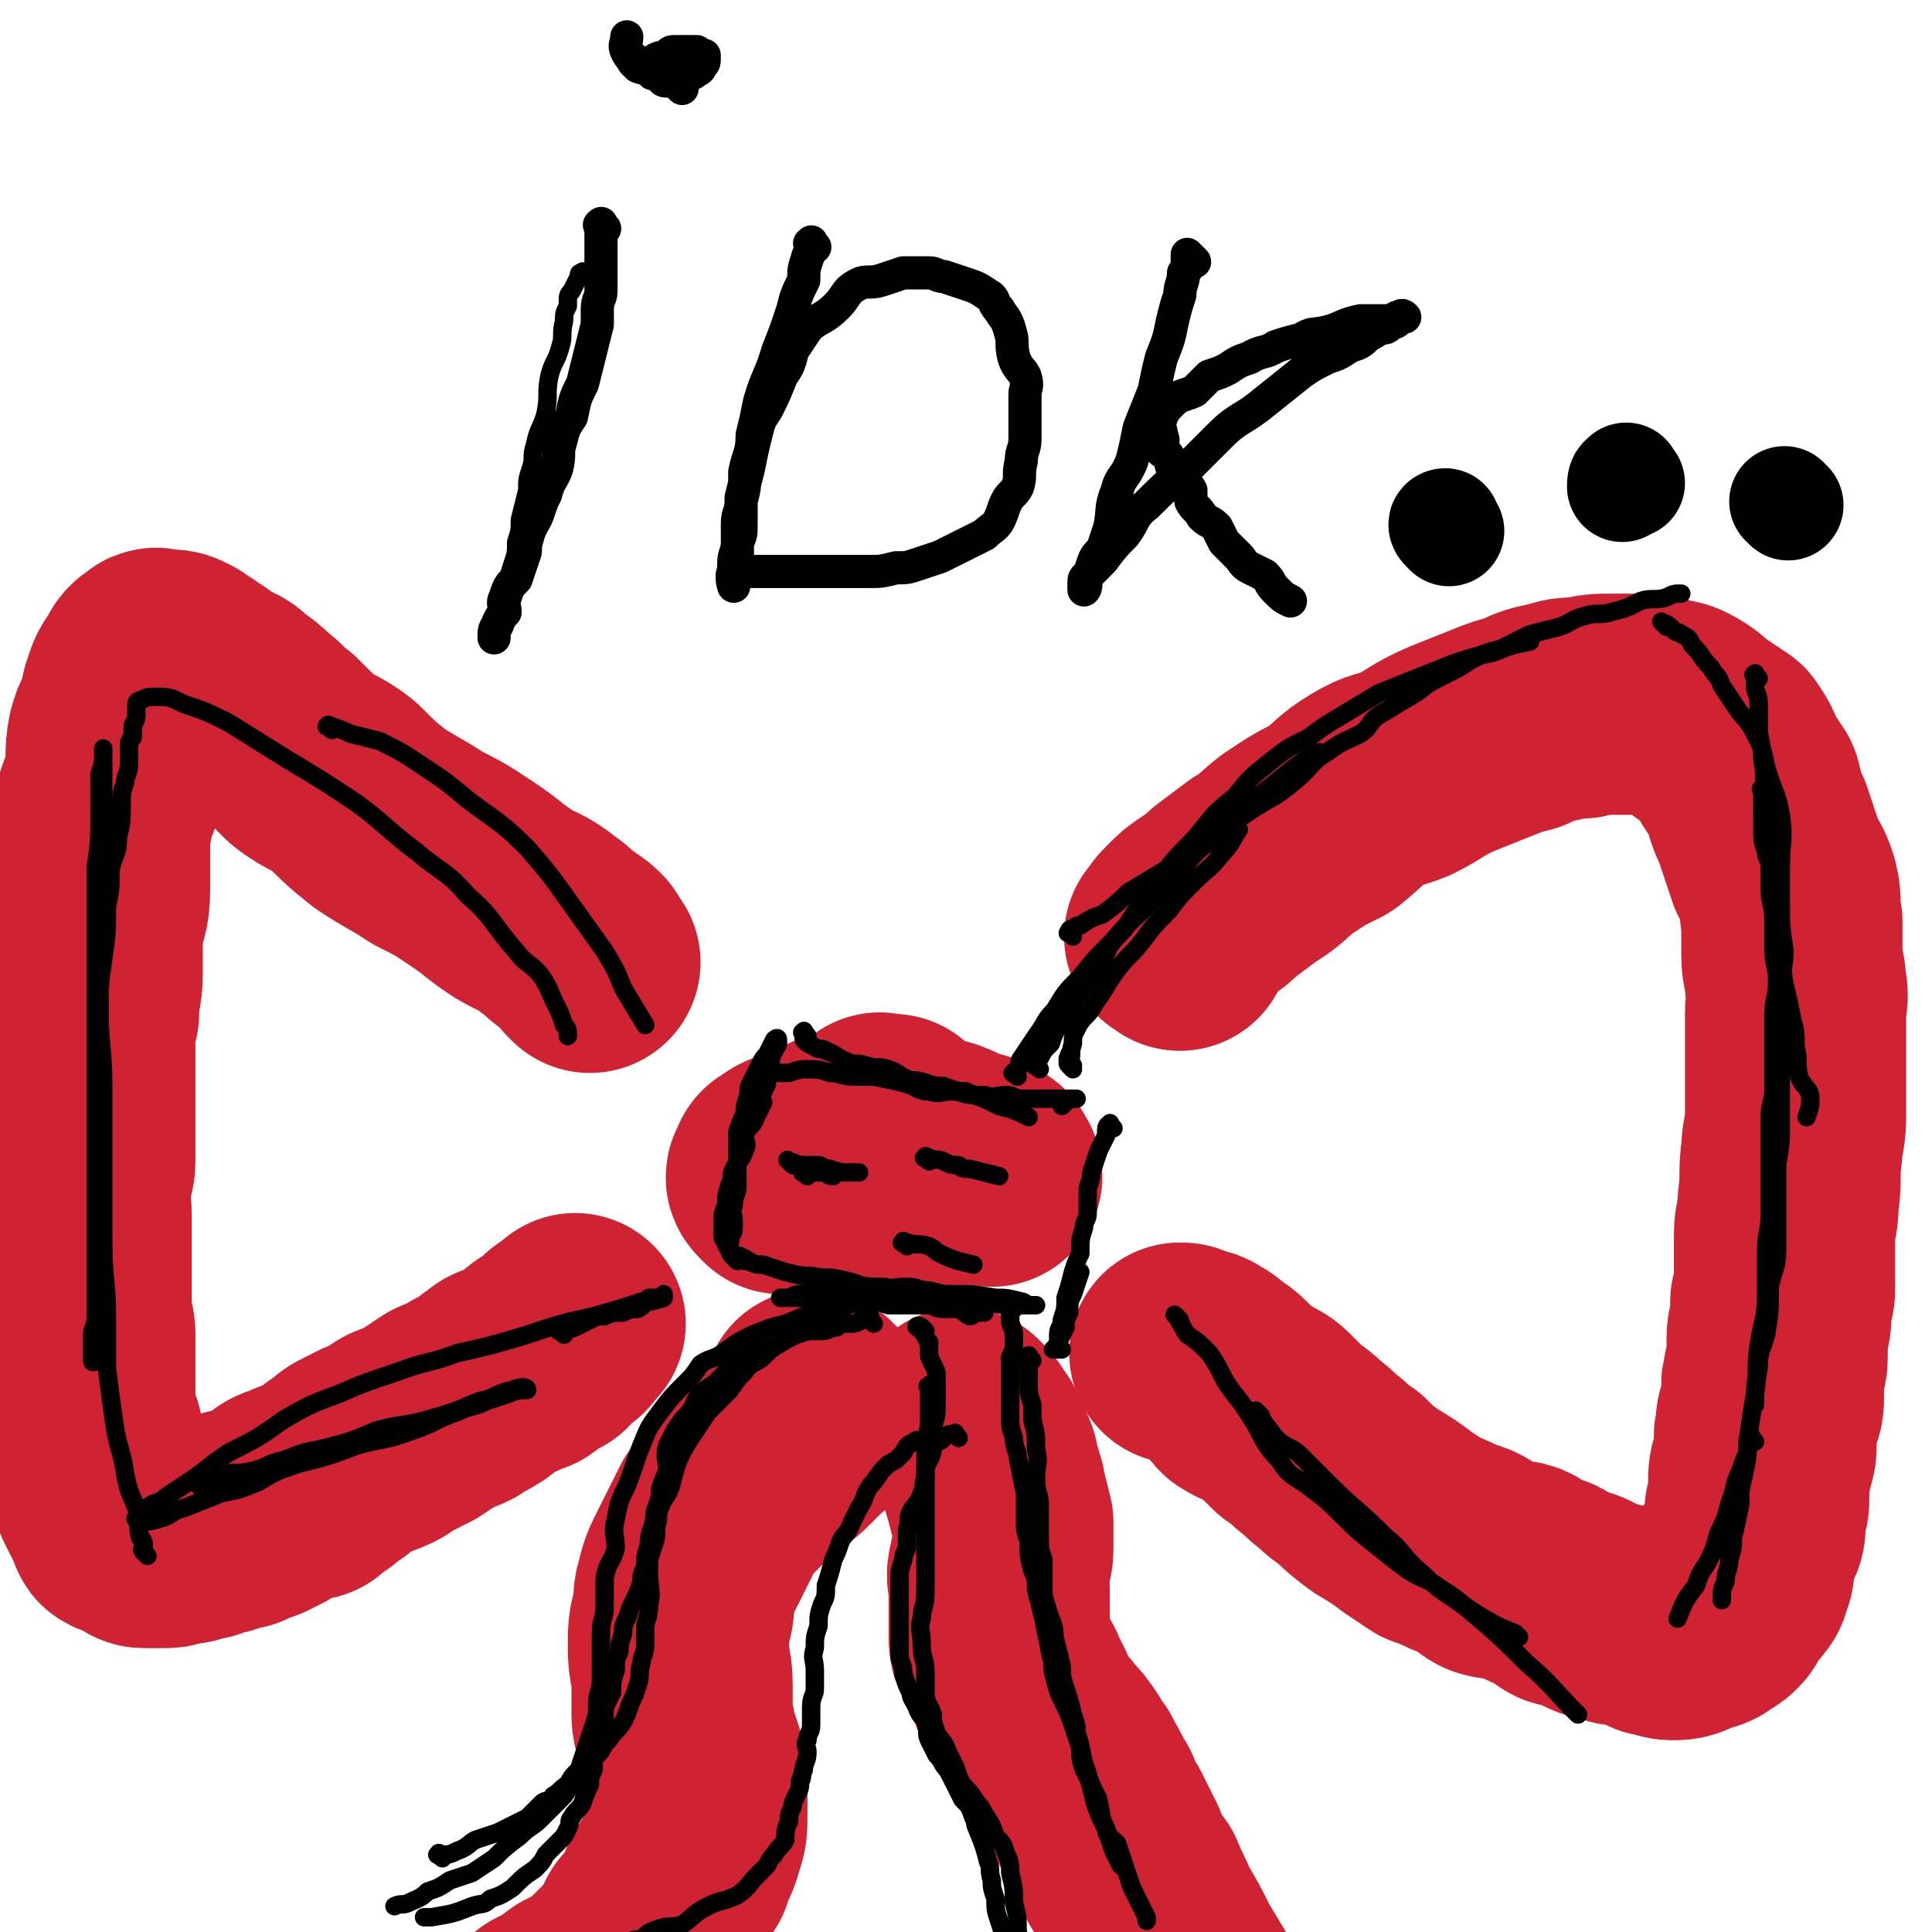 <svg viewBox='0 0 524 524' version='1.1' xmlns='http://www.w3.org/2000/svg' xmlns:xlink='http://www.w3.org/1999/xlink'><g fill='none' stroke='#CF2233' stroke-width='60' stroke-linecap='round' stroke-linejoin='round'><path d='M212,321c-1,-1 -1,-1 -1,-1 -1,-1 0,-1 0,-1 0,0 1,0 1,-1 0,-1 -1,-1 0,-1 2,-2 3,-2 6,-3 2,-1 2,0 4,-1 3,-1 2,-2 5,-3 2,-1 2,0 4,-1 6,-2 5,-2 11,-4 '/><path d='M240,306c-1,-1 -2,-2 -1,-1 0,0 0,1 1,1 1,0 1,0 2,0 3,1 2,2 5,3 2,1 2,1 5,2 2,1 2,0 4,1 3,1 3,2 5,3 2,0 2,0 3,0 2,1 2,2 3,3 1,0 2,0 2,1 -1,0 -2,-1 -4,-1 -2,0 -2,1 -5,1 -5,0 -5,0 -9,0 -2,0 -2,1 -4,2 -4,0 -4,0 -7,0 -2,0 -2,0 -4,0 -2,0 -2,0 -3,0 -1,0 -2,0 -1,0 2,0 3,0 6,0 2,0 2,-1 4,-1 2,-1 2,-1 4,-1 3,0 3,0 6,0 2,0 2,-1 4,-1 2,0 2,0 3,0 2,0 2,0 4,0 2,0 2,0 3,0 1,0 1,0 2,0 0,0 0,-1 0,-1 -1,-1 -2,0 -3,0 -2,0 -2,0 -3,-1 -2,-1 -1,-1 -3,-1 -1,-1 -2,0 -3,0 -2,0 -2,-1 -3,-1 -2,0 -2,0 -4,0 -1,0 -1,0 -3,0 -2,0 -2,0 -4,0 -1,0 -1,0 -3,0 -1,0 -1,0 -3,-1 -1,0 -1,0 -2,0 0,0 -1,0 -1,0 0,0 0,-1 0,-1 '/><path d='M320,255c-1,-1 -2,-1 -1,-1 1,-2 1,-2 3,-4 2,-2 2,-2 5,-4 3,-2 3,-2 5,-4 4,-3 4,-3 8,-6 5,-3 4,-3 9,-7 6,-4 6,-4 12,-7 5,-4 5,-5 10,-8 5,-3 5,-2 10,-4 6,-3 6,-4 13,-7 5,-2 5,-2 10,-4 5,-2 5,-2 9,-3 4,-2 4,-2 9,-3 3,-1 3,-1 7,-1 4,-1 4,-1 9,-1 4,0 4,0 7,0 3,0 3,0 6,1 2,1 2,0 4,1 4,2 4,3 7,5 3,2 3,2 6,4 2,3 2,3 3,6 2,3 2,3 4,6 1,4 1,5 3,9 1,3 1,3 2,6 1,3 1,3 2,6 2,3 2,3 3,6 1,4 0,4 1,9 0,4 0,4 0,9 0,4 1,4 1,8 1,4 0,4 0,8 0,4 0,4 0,9 0,5 0,5 0,11 0,4 0,4 0,8 0,5 -1,5 -1,9 -1,7 0,7 -1,14 0,5 -1,5 -1,9 0,4 0,4 0,8 0,3 0,3 0,6 0,2 0,2 -1,4 0,2 0,2 0,4 0,3 -1,3 -1,6 0,2 0,3 0,5 0,3 -1,3 -1,6 -1,2 0,2 0,4 0,3 0,3 -1,5 -1,2 -1,2 -1,5 -1,2 0,2 0,4 0,3 -1,3 -1,5 -1,2 -1,3 -1,5 0,2 0,2 0,5 0,2 -1,2 -1,3 0,2 0,2 0,4 0,2 -1,2 -1,3 -1,2 -1,2 -2,4 0,2 0,2 0,3 0,2 0,2 -1,4 0,1 0,1 -1,2 -1,2 -2,1 -3,3 0,1 0,1 -1,2 0,1 0,1 -1,2 -1,1 -2,1 -3,2 -1,1 -1,0 -3,1 -3,1 -3,2 -6,2 -3,0 -2,-1 -5,-1 -2,-1 -2,-1 -5,-2 -2,-1 -2,-1 -5,-1 -2,-1 -2,-1 -4,-1 -3,-1 -3,-1 -6,-3 -2,-1 -2,0 -5,-1 -2,-1 -2,-2 -4,-3 -3,-1 -3,-1 -5,-2 -2,-1 -2,-2 -5,-2 -3,-1 -3,0 -6,-1 -2,-1 -2,-2 -4,-3 -3,-2 -3,-1 -7,-3 -2,-1 -2,-1 -5,-2 -3,-2 -3,-2 -6,-4 -4,-3 -4,-3 -9,-6 -4,-3 -4,-3 -7,-6 -3,-2 -3,-2 -5,-4 -3,-2 -3,-3 -6,-5 -2,-2 -2,-2 -5,-4 -2,-2 -2,-2 -4,-4 -2,-2 -2,-2 -4,-3 -3,-2 -3,-1 -6,-3 -1,-1 -1,-2 -2,-3 -2,-2 -2,-2 -4,-3 -2,-2 -2,-2 -4,-3 -1,-1 -1,0 -3,-1 -2,-1 -2,-1 -3,-1 '/><path d='M160,261c-1,-1 -1,-1 -1,-1 -1,-1 0,-1 -1,-2 -2,-2 -2,-1 -4,-3 -3,-2 -2,-2 -5,-4 -5,-4 -5,-3 -10,-6 -6,-4 -5,-4 -11,-8 -6,-4 -6,-4 -12,-7 -6,-4 -7,-4 -13,-8 -5,-4 -5,-4 -10,-9 -5,-4 -6,-3 -11,-7 -3,-3 -3,-3 -6,-6 -4,-3 -3,-3 -7,-6 -2,-2 -2,-2 -5,-4 -2,-2 -2,-2 -5,-3 -2,-2 -2,-1 -4,-3 -2,-1 -2,-1 -3,-2 -2,-1 -2,-1 -3,-2 -1,0 -1,-1 -3,-1 -1,0 -1,0 -2,0 -1,0 -2,-1 -2,0 -2,1 -2,1 -3,3 -1,2 -2,2 -3,6 -1,2 0,2 -1,5 -1,3 -2,3 -3,7 -1,5 0,5 -1,11 -1,5 -2,5 -3,10 -1,5 -1,5 -1,10 0,5 0,5 0,10 0,6 -1,6 -2,11 0,6 0,6 0,12 0,5 -1,5 -1,11 -1,4 -1,4 -1,8 0,5 0,5 0,11 0,5 0,5 0,10 0,6 0,6 0,11 0,3 -1,2 -1,5 -1,5 0,5 0,10 0,4 0,4 0,9 0,5 0,5 0,10 0,3 0,3 0,6 0,4 1,4 1,7 0,4 0,4 0,7 0,4 0,4 0,8 0,3 0,3 0,6 0,3 1,3 2,6 0,3 0,3 1,6 0,2 0,2 1,5 1,2 0,2 1,5 1,2 1,2 2,4 1,2 1,2 2,4 0,1 0,1 2,1 1,1 1,1 3,2 1,0 1,1 2,1 2,0 2,0 4,0 1,0 1,0 2,0 2,0 2,-1 4,-1 2,0 2,0 4,-1 2,0 2,0 4,-1 2,-1 2,0 4,-1 2,-1 2,-1 4,-1 2,-1 2,-1 5,-2 2,-1 2,-1 4,-2 2,-2 2,-2 5,-3 2,-1 2,-1 5,-1 2,-2 2,-2 4,-3 2,-2 2,-2 4,-3 2,-2 2,-2 4,-3 2,-1 2,-1 4,-2 3,-1 3,-1 5,-2 2,-2 2,-2 5,-3 2,-1 2,-1 4,-2 3,-2 3,-2 6,-4 2,-1 3,-1 5,-2 2,-2 2,-1 5,-3 2,-1 2,-2 4,-3 2,-2 2,-1 4,-2 2,-1 2,-1 4,-2 1,0 1,0 2,-1 1,-1 1,-2 3,-3 1,0 1,0 2,0 1,-1 1,-1 2,-3 1,0 0,0 1,-1 0,0 1,0 1,0 1,0 1,-1 1,-1 1,-1 1,-1 2,-2 '/><path d='M222,381c-1,-1 -2,-2 -1,-1 0,0 0,0 1,1 0,0 0,0 0,1 0,1 1,2 0,3 -1,2 -1,1 -3,3 -2,2 -2,2 -4,4 -2,2 -2,2 -4,3 -2,1 -1,2 -3,3 -2,2 -3,2 -5,4 -2,2 -2,2 -4,4 -2,2 -2,2 -4,5 -1,2 -1,2 -2,4 -2,4 -2,4 -4,8 -2,4 -2,4 -3,8 -1,3 0,3 -1,7 -1,4 -1,4 -1,9 0,5 1,5 1,10 0,4 0,4 0,8 0,3 1,3 1,6 1,3 1,3 2,6 0,3 0,3 1,7 0,4 0,4 0,8 0,4 0,4 -1,7 -1,4 -2,4 -3,8 -3,4 -3,4 -5,9 -2,4 -2,4 -5,7 -2,4 -2,4 -5,8 -3,3 -3,3 -6,6 -4,3 -4,3 -8,5 -4,3 -4,3 -8,5 '/><path d='M262,386c-1,-1 -2,-2 -1,-1 1,1 2,2 3,4 1,1 1,1 1,3 1,2 2,2 3,5 0,2 0,2 1,4 0,2 1,2 1,4 1,4 1,4 2,8 0,4 0,4 0,7 0,3 -1,3 -1,5 -1,3 0,3 0,6 0,4 0,4 0,7 0,3 0,3 0,6 0,3 1,3 2,6 1,2 1,2 2,4 2,3 1,4 3,6 1,4 1,4 3,6 2,3 2,2 4,5 2,2 2,2 4,5 1,3 2,2 3,5 2,3 2,4 4,7 1,3 1,3 3,6 2,4 2,4 4,8 2,5 2,5 5,9 2,5 2,4 4,9 3,5 3,5 6,11 3,5 3,5 6,10 '/></g>
<g fill='none' stroke='#000000' stroke-width='5' stroke-linecap='round' stroke-linejoin='round'><path d='M202,342c-1,-1 -2,-2 -1,-1 0,0 1,0 2,1 2,1 2,1 4,1 3,1 3,1 6,2 4,1 4,1 7,1 4,1 4,0 8,1 5,1 5,2 9,2 4,1 5,0 9,0 3,0 3,1 6,1 4,1 4,1 8,2 4,0 4,0 7,1 3,0 3,1 6,1 2,0 2,0 5,0 1,0 1,0 3,0 0,0 0,0 0,0 0,0 -1,0 -1,0 -2,0 -2,-1 -3,-1 -4,-1 -4,-1 -7,-1 -6,-1 -6,-1 -12,-1 -7,0 -7,0 -14,0 -4,0 -4,1 -7,1 -5,1 -5,0 -10,0 -4,0 -4,0 -7,0 -2,0 -2,0 -4,0 -2,0 -2,0 -3,0 -1,0 -2,0 -1,0 0,0 0,0 1,0 2,0 2,-1 4,-1 1,0 1,0 3,0 2,0 2,0 5,0 2,0 2,1 4,1 3,1 3,1 7,1 2,0 2,0 5,1 3,0 3,0 5,0 3,0 3,0 5,0 3,0 2,1 5,1 1,0 1,0 3,0 2,0 2,1 4,2 1,0 1,-1 2,-1 1,0 1,0 2,0 0,0 0,0 0,0 0,0 0,-1 -1,-1 -1,0 -1,1 -2,1 -2,0 -2,-1 -3,-1 '/><path d='M200,342c-1,-1 -1,-1 -1,-1 -1,-1 -1,-1 -1,-2 -1,-1 -1,-1 -1,-2 -1,-3 0,-3 0,-5 0,-3 0,-3 0,-5 1,-4 1,-4 2,-7 1,-4 1,-4 2,-9 1,-3 1,-3 2,-6 2,-3 2,-3 3,-6 1,-3 1,-3 2,-5 0,-3 0,-3 1,-5 0,-2 0,-2 1,-4 0,-1 1,-1 1,-2 0,-1 0,-1 0,-1 0,-1 -1,0 -1,0 -1,2 -1,2 -2,4 -1,1 -1,1 -2,3 -1,2 -1,2 -2,4 -1,2 -1,2 -1,4 -1,3 -1,3 -1,5 -1,2 -1,2 -2,5 0,3 0,3 0,5 0,3 0,3 0,5 0,3 0,3 0,5 0,2 -1,2 -1,5 -1,2 0,2 0,4 0,1 0,1 0,2 0,2 -1,2 -1,3 0,0 0,1 0,1 0,0 -1,0 -1,0 -1,-1 -1,-1 -1,-2 0,-2 0,-2 0,-4 0,-2 0,-2 1,-4 0,-3 0,-3 1,-6 1,-2 0,-2 1,-4 1,-2 2,-2 3,-5 1,-2 0,-2 0,-4 1,-3 2,-2 3,-5 1,-2 1,-2 2,-4 '/><path d='M219,281c-1,-1 -1,-2 -1,-1 -1,0 0,0 0,1 0,0 0,1 0,1 1,1 1,1 3,2 1,1 2,0 3,1 3,1 3,2 6,3 2,1 2,0 5,1 3,1 3,0 6,1 3,1 3,2 6,3 2,0 2,0 5,1 3,1 3,0 5,1 3,1 3,1 5,1 2,1 2,1 5,1 3,1 3,0 6,0 2,0 2,1 4,1 2,0 2,0 5,0 2,0 2,0 3,0 2,0 2,0 4,0 1,0 1,0 2,0 0,0 1,0 1,0 -1,0 -2,0 -3,1 0,0 0,0 -1,1 '/><path d='M208,293c-1,-1 -2,-1 -1,-1 0,-1 1,-1 3,-1 2,0 2,0 4,0 3,-1 3,-1 5,-1 3,0 3,0 6,1 3,0 3,1 7,1 2,0 2,0 5,0 5,1 5,1 9,2 3,1 3,2 6,2 3,1 3,0 6,0 3,0 3,1 6,1 3,1 3,1 7,3 4,1 4,1 8,3 '/><path d='M302,306c-1,-1 -1,-2 -1,-1 -1,0 -1,1 -1,3 -1,2 -1,2 -2,4 -1,3 -1,3 -2,6 0,3 -1,3 -1,5 0,3 0,3 0,6 0,2 -1,2 -1,4 -1,3 -1,3 -1,7 -1,2 -1,2 -2,5 -1,4 -1,4 -2,7 0,3 0,3 -1,6 0,2 -1,2 -1,4 0,1 0,1 0,2 0,1 -1,1 -1,2 -1,0 0,0 1,0 0,0 0,0 1,0 0,0 -1,0 -1,-1 0,-1 0,-1 0,-1 1,-2 1,-2 2,-4 0,-2 0,-2 1,-4 0,-3 0,-3 1,-5 1,-3 1,-3 2,-6 '/><path d='M219,319c-1,-1 -2,-1 -1,-1 0,-1 0,0 1,0 2,0 2,0 4,0 2,0 1,1 3,1 '/><path d='M215,316c-1,-1 -2,-2 -1,-1 1,0 2,1 4,1 2,0 2,0 4,0 1,0 1,1 3,1 3,1 3,1 6,1 1,0 1,0 2,0 '/><path d='M252,315c-1,-1 -2,-1 -1,-1 0,-1 0,0 1,0 2,1 2,0 4,1 2,1 2,1 4,1 1,1 1,1 3,1 4,1 4,1 8,2 '/><path d='M246,338c-1,-1 -2,-1 -1,-1 0,-1 0,0 1,0 3,1 3,0 6,1 2,1 1,1 3,2 4,2 5,2 9,3 '/><path d='M291,289c-1,-1 -1,-1 -1,-1 -1,-1 0,-1 0,-2 0,0 0,0 0,0 '/><path d='M291,290c-1,-1 -1,-1 -1,-1 -1,-1 0,-1 0,-1 1,-2 0,-2 1,-5 0,-2 0,-2 1,-4 2,-4 3,-3 5,-7 3,-4 3,-5 6,-9 3,-4 4,-4 7,-8 3,-4 3,-4 7,-8 3,-4 3,-4 7,-8 4,-4 4,-3 7,-7 3,-3 3,-4 5,-7 '/><path d='M276,292c-1,-1 -2,-1 -1,-1 0,-1 1,0 1,-1 1,-1 0,-2 1,-3 2,-3 2,-3 4,-6 3,-4 2,-4 5,-7 3,-5 3,-5 7,-9 4,-5 4,-5 9,-10 5,-6 5,-5 11,-11 5,-5 4,-5 9,-10 5,-6 6,-5 11,-10 4,-4 4,-4 7,-7 5,-4 5,-4 10,-8 4,-3 4,-3 8,-5 '/><path d='M282,290c-1,-1 -2,-1 -1,-1 0,-1 0,-1 1,-2 1,-2 1,-2 3,-4 1,-3 1,-3 3,-6 2,-4 3,-4 5,-8 3,-4 3,-4 6,-8 2,-5 2,-5 6,-9 3,-5 3,-5 6,-9 3,-4 3,-4 6,-8 4,-5 5,-5 9,-10 4,-5 4,-5 9,-9 4,-5 4,-5 9,-9 5,-4 5,-4 11,-7 4,-3 4,-3 9,-6 5,-3 5,-3 10,-6 5,-2 5,-2 10,-4 5,-2 5,-2 10,-4 6,-2 6,-2 11,-3 5,-2 5,-2 10,-3 '/><path d='M291,254c-1,-1 -2,-1 -1,-1 0,-1 0,-1 1,-1 1,-1 1,-1 2,-1 3,-2 3,-2 6,-3 4,-3 4,-3 7,-6 5,-3 5,-3 10,-6 6,-4 6,-4 12,-8 5,-4 5,-4 11,-8 6,-4 6,-3 12,-8 5,-4 4,-5 9,-8 4,-3 5,-3 9,-5 3,-2 2,-3 5,-5 5,-3 5,-3 10,-6 4,-3 4,-3 8,-5 4,-2 4,-2 7,-4 4,-2 4,-2 8,-3 4,-2 4,-2 8,-4 4,-1 4,-1 8,-2 3,-1 3,-2 7,-3 3,-1 4,0 7,-1 4,-1 4,-1 8,-3 3,-1 4,0 7,-1 2,-1 2,-1 4,-1 '/><path d='M452,170c-1,-1 -2,-2 -1,-1 0,0 1,0 2,1 0,0 0,0 1,1 1,1 1,0 2,1 2,1 2,1 3,3 3,3 2,3 5,6 1,2 2,2 3,5 2,3 2,3 4,6 2,3 3,3 5,7 2,4 2,4 3,9 2,7 3,7 4,13 1,7 0,7 0,14 0,5 0,5 0,10 0,6 0,6 1,13 0,4 -1,4 0,9 1,4 1,4 2,9 1,4 1,4 1,8 1,4 0,4 1,8 1,3 3,3 3,6 0,2 0,2 -1,5 '/><path d='M477,184c-1,-1 -1,-2 -1,-1 -1,0 0,0 0,1 0,1 0,1 0,2 0,2 1,2 1,5 0,3 0,3 0,6 0,4 1,4 1,9 1,5 0,5 1,10 0,5 1,5 1,11 1,6 2,6 2,13 0,7 0,7 0,14 0,7 1,7 1,13 0,7 0,7 0,14 0,7 0,7 0,14 0,4 0,4 0,9 0,6 0,6 -1,12 0,7 0,7 0,14 0,4 0,4 0,9 0,5 -1,5 -2,10 0,7 0,7 -1,13 -1,4 -2,4 -2,9 -1,5 -1,5 -1,10 '/><path d='M479,215c-1,-1 -1,-2 -1,-1 -1,0 0,0 0,1 0,1 0,1 0,2 0,1 0,1 0,3 0,3 0,3 0,5 0,3 0,3 1,6 0,2 1,2 1,4 0,3 0,3 0,6 0,4 1,4 1,9 0,3 0,3 0,7 0,5 1,5 1,9 0,5 -1,5 -1,9 0,5 0,5 0,10 0,6 0,6 0,11 0,3 -1,3 -1,7 0,3 0,3 0,7 0,4 0,4 0,9 0,5 0,5 0,10 0,5 -1,5 -1,11 0,5 0,6 0,11 0,7 -1,7 -2,14 -1,7 0,7 -1,13 -1,6 -1,6 -2,13 0,4 0,4 -1,9 -1,4 -1,4 -1,8 -1,5 -1,5 -2,9 0,3 0,3 -1,6 0,3 -1,3 -1,6 -1,2 -1,2 -1,5 '/><path d='M476,391c-1,-1 -1,-2 -1,-1 -1,0 -1,0 -1,1 0,1 0,1 0,3 -1,2 -1,2 -2,5 -2,4 -1,4 -3,9 -1,4 -1,4 -3,8 -1,4 -1,4 -3,8 -2,3 -2,3 -3,6 -3,4 -3,4 -5,9 '/><path d='M320,358c-1,-1 -2,-2 -1,-1 1,1 1,2 3,5 3,2 3,2 6,5 2,3 2,3 4,7 3,5 4,5 7,10 4,6 3,7 8,12 3,5 4,4 9,8 4,3 4,3 8,7 4,4 4,4 9,8 5,4 5,4 9,7 5,3 5,2 9,5 5,3 5,4 10,7 5,3 5,3 10,5 0,1 0,1 1,1 '/><path d='M342,384c-1,-1 -2,-2 -1,-1 1,2 2,3 5,7 3,3 4,2 7,5 4,4 4,4 8,8 7,7 7,6 15,14 5,4 4,5 10,10 6,6 7,5 14,11 7,6 7,6 14,13 7,6 7,7 13,13 1,1 1,1 1,1 '/><path d='M275,355c-1,-1 -1,-2 -1,-1 -1,0 0,1 0,2 0,0 0,0 0,1 0,0 0,1 0,1 0,2 1,2 1,4 0,1 0,1 0,2 0,2 0,2 -1,4 0,2 0,2 0,4 0,2 0,2 0,5 0,3 0,3 0,7 0,3 0,3 1,6 0,3 1,3 1,5 1,5 1,5 2,10 0,4 0,4 0,7 0,3 0,3 1,6 0,4 0,4 1,8 1,2 1,2 1,5 1,4 1,4 2,8 1,5 1,5 2,10 1,3 0,3 1,6 1,4 1,4 3,8 1,2 1,2 2,5 1,3 1,3 2,6 0,3 0,3 1,6 1,2 1,2 2,4 1,3 2,3 2,5 1,3 0,3 2,7 0,2 1,2 3,4 1,3 1,3 2,6 1,3 1,3 2,6 2,4 2,4 4,8 0,0 0,0 0,1 '/><path d='M280,369c-1,-1 -1,-2 -1,-1 -1,0 0,1 0,3 0,1 0,1 0,2 0,1 0,1 0,2 0,3 0,3 1,6 0,2 0,2 0,4 1,4 1,4 1,8 1,4 0,4 0,8 0,4 1,4 1,7 0,5 0,5 0,9 0,3 0,3 1,6 0,3 0,4 0,7 0,3 0,3 1,6 1,4 2,4 2,8 1,4 1,4 2,8 0,3 0,3 1,6 1,3 1,3 2,7 1,3 1,3 1,5 2,6 1,6 3,11 1,4 1,4 2,8 1,3 1,3 3,7 1,3 1,3 2,6 1,2 1,2 2,4 '/><path d='M251,361c-1,-1 -1,-1 -1,-1 -1,-1 -2,0 -1,0 0,0 0,0 1,1 1,1 1,2 2,3 0,1 0,1 0,3 0,1 0,1 1,3 1,2 1,2 1,3 0,3 0,3 0,5 0,2 0,2 0,3 0,3 0,3 -1,6 0,2 0,2 0,4 0,3 0,3 -1,5 -1,2 -1,2 -1,5 -1,2 0,2 -1,4 -1,3 -2,3 -3,5 -1,2 0,2 -1,5 0,2 0,2 0,4 0,2 -1,2 -1,4 -1,3 -1,3 -1,5 0,2 0,2 0,5 0,2 0,2 0,4 0,3 0,3 0,7 0,2 0,2 0,5 0,2 1,2 1,5 1,3 1,3 2,5 0,2 1,2 2,5 1,2 1,1 2,3 1,3 0,3 1,5 1,2 1,2 2,4 2,2 1,2 3,4 1,2 1,2 2,4 1,2 1,2 2,4 2,2 2,2 3,5 1,1 0,1 1,3 2,5 2,5 3,9 1,2 0,2 1,5 0,2 0,2 1,5 0,3 0,3 1,6 1,3 1,3 1,6 0,3 0,3 0,7 '/><path d='M253,377c-1,-1 -1,-2 -1,-1 -1,0 0,0 0,1 0,2 0,2 0,4 0,2 0,2 0,3 0,3 0,3 -1,7 0,2 0,2 0,5 0,3 0,3 0,5 0,5 0,5 0,10 0,4 0,4 0,9 0,3 0,3 0,7 0,2 0,2 0,5 0,4 -1,4 -1,7 -1,3 0,3 0,7 0,4 1,4 1,7 0,3 0,3 0,6 0,3 1,3 2,6 0,2 0,2 1,5 1,2 2,2 3,5 1,2 1,2 2,4 1,3 1,3 2,5 2,2 2,2 4,5 1,1 1,1 2,3 2,3 2,3 3,6 2,2 2,2 3,5 1,2 1,3 1,5 1,4 1,4 1,8 1,4 1,4 1,8 1,3 1,3 2,6 '/><path d='M237,359c-1,-1 -1,-1 -1,-1 -1,-1 0,-1 0,-1 -1,-1 -1,-1 -2,0 0,0 0,1 0,1 -2,1 -2,1 -4,1 -2,0 -2,0 -3,1 -2,0 -2,1 -4,1 -2,0 -2,0 -5,0 -1,0 -1,1 -3,1 -3,2 -2,2 -5,3 -2,1 -2,0 -4,1 -2,0 -2,1 -4,2 -2,1 -2,1 -4,3 -2,2 -2,2 -4,4 -1,1 -2,1 -4,3 -2,2 -1,2 -3,5 -2,2 -2,2 -4,5 -1,2 -1,2 -2,4 -1,3 0,4 0,7 -1,2 -1,2 -2,5 0,2 0,2 -1,5 -1,2 0,2 -1,5 -1,3 -1,3 -1,5 -1,3 -1,3 -1,6 -1,2 -1,2 -1,4 -1,3 -1,3 -2,5 -1,2 -1,2 -2,5 -1,2 -1,2 -1,4 -1,3 -1,3 -1,5 -1,2 -1,2 -1,5 -1,3 -1,3 -1,6 -1,2 -1,2 -2,4 0,3 0,3 -1,6 -1,2 -1,2 -1,5 -1,3 -1,3 -1,6 -1,2 -1,2 -1,4 -1,2 -1,2 -2,5 -1,2 -2,2 -3,4 -1,1 0,1 -1,3 -1,2 -1,2 -2,3 -2,2 -2,2 -4,4 -1,2 -1,2 -3,4 -3,2 -3,2 -6,5 -3,2 -3,2 -6,3 -2,2 -2,1 -5,2 -5,2 -5,2 -11,3 -1,0 -1,0 -2,0 '/><path d='M260,390c-1,-1 -1,-2 -1,-1 -2,0 -2,0 -3,1 -1,1 -1,1 -3,1 -1,1 -1,0 -2,0 -2,0 -2,-1 -3,0 -2,1 -2,1 -3,3 -1,1 -1,1 -2,2 -2,1 -2,1 -3,2 -2,2 -2,3 -4,5 -2,3 -1,3 -3,6 -1,2 -1,2 -2,4 -1,3 -2,3 -3,5 -1,3 -1,3 -2,5 -1,4 -1,4 -2,7 0,3 0,3 -1,5 -1,3 -1,3 -1,6 -1,3 -1,3 -1,6 -1,3 0,3 0,6 0,2 0,2 0,5 0,2 -1,2 -1,5 0,3 0,3 0,5 0,2 -1,2 -1,4 -1,1 0,2 0,3 0,3 -1,3 -1,5 -1,2 0,2 -1,3 0,2 0,2 -1,4 -1,2 -1,2 -1,3 -1,2 -1,2 -1,4 -1,2 -1,3 -1,5 -1,2 -2,2 -3,4 -1,1 -1,1 -2,3 -1,1 -1,1 -3,3 -2,2 -2,3 -5,5 -4,2 -4,1 -8,3 -4,2 -4,3 -7,5 -3,1 -3,0 -6,1 -3,1 -3,1 -5,3 -2,0 -2,0 -4,1 -2,1 -2,1 -4,2 '/><path d='M120,504c-1,-1 -2,-1 -1,-1 0,-1 0,0 1,0 2,0 2,0 4,-1 3,-1 3,-2 5,-3 3,-1 3,-1 6,-2 2,-1 2,-1 4,-2 2,-1 2,-1 4,-2 2,-2 2,-2 4,-4 1,-1 2,0 3,-2 2,-1 2,-2 4,-3 1,-2 1,-2 3,-4 2,-2 3,-2 5,-4 2,-2 1,-2 3,-4 2,-3 2,-2 4,-5 1,-2 1,-2 2,-5 1,-2 1,-2 2,-5 1,-3 0,-3 1,-6 0,-2 1,-2 1,-5 0,-2 0,-2 0,-4 0,-3 1,-3 1,-6 1,-5 0,-5 0,-10 0,-3 0,-3 1,-6 1,-3 1,-3 1,-6 1,-3 0,-3 1,-5 1,-3 2,-3 3,-6 1,-4 1,-4 2,-7 2,-4 2,-4 4,-7 2,-3 2,-3 4,-6 3,-3 3,-3 6,-6 2,-3 2,-3 4,-5 2,-3 3,-2 5,-4 2,-2 2,-2 5,-4 2,-1 2,-1 4,-2 3,-1 4,-1 6,-2 2,-2 2,-2 4,-4 2,-1 2,-1 4,-2 2,-1 2,-1 3,-2 2,0 2,0 3,-1 1,-1 2,0 2,-1 1,0 0,-1 0,-1 0,0 2,0 2,0 -1,0 -2,1 -3,1 -3,1 -3,1 -5,2 -3,0 -3,0 -6,1 -2,1 -2,2 -4,2 -4,2 -4,2 -9,4 -4,1 -4,1 -9,3 -4,2 -4,2 -8,5 -3,2 -3,1 -6,3 -2,3 -2,3 -4,5 -4,4 -4,4 -7,8 -3,4 -3,4 -5,9 -2,5 -2,6 -4,11 -2,4 -2,4 -3,9 -1,4 0,4 0,8 -1,4 -2,3 -3,8 0,4 0,4 0,8 0,3 -1,3 -1,7 0,3 0,3 0,7 0,3 0,3 0,5 0,4 -1,4 -1,7 0,3 0,3 -1,6 -1,3 -1,3 -2,6 -1,3 -1,3 -2,6 -2,4 -2,4 -4,7 -3,3 -3,3 -6,6 -3,3 -3,2 -6,5 -4,3 -4,3 -7,6 -3,2 -3,2 -6,4 -3,1 -3,1 -6,2 -3,2 -3,2 -6,3 -2,2 -3,2 -5,3 -2,1 -2,0 -4,1 '/><path d='M153,362c-1,-1 -2,-1 -1,-1 1,-1 2,0 4,-1 2,-1 2,-1 4,-2 2,-1 2,-1 4,-1 2,-1 2,-1 5,-1 2,-1 2,-1 4,-1 2,-1 2,-2 3,-3 2,0 2,0 3,0 1,0 1,-1 1,-1 0,0 0,1 0,1 -3,1 -3,1 -6,1 -6,2 -6,2 -13,4 -9,2 -9,2 -18,5 -10,3 -10,3 -19,5 -8,3 -8,2 -16,5 -9,3 -9,3 -16,6 -8,3 -8,3 -15,7 -7,5 -7,5 -15,9 -6,4 -5,4 -11,8 -3,2 -3,2 -6,4 -2,2 -3,1 -5,3 -2,2 -4,3 -3,3 0,1 3,1 6,0 4,-1 3,-2 7,-3 5,-2 5,-2 10,-4 5,-1 5,-1 10,-3 5,-3 5,-3 11,-5 8,-2 8,-2 16,-5 7,-2 7,-1 15,-4 6,-2 6,-3 12,-5 4,-2 4,-1 8,-3 3,-1 3,-1 6,-2 2,-1 4,-1 5,-1 0,-1 -2,-1 -4,0 -5,1 -4,2 -9,3 -7,3 -7,3 -14,5 -7,2 -7,1 -14,3 -7,3 -7,3 -15,5 -5,1 -5,1 -10,3 -5,1 -4,2 -9,3 -4,1 -4,0 -8,1 -3,1 -3,2 -6,3 '/><path d='M40,422c-1,-1 -1,-1 -1,-1 -1,-1 0,-1 0,-1 0,-2 0,-2 -1,-3 -1,-4 0,-4 -1,-8 -2,-5 -2,-4 -3,-9 -1,-7 -2,-7 -3,-14 -1,-7 -1,-7 -2,-15 0,-7 0,-7 0,-14 0,-10 -1,-10 -1,-20 0,-11 0,-11 0,-22 0,-10 0,-10 0,-20 0,-11 -1,-11 -1,-21 0,-9 0,-9 0,-19 0,-6 0,-6 0,-13 0,-6 0,-6 1,-13 0,-4 0,-4 0,-9 0,-4 0,-4 0,-8 0,-3 0,-3 0,-5 0,-2 0,-2 0,-4 0,0 0,1 0,1 0,3 0,3 -1,6 0,5 0,5 0,10 0,8 0,8 -1,15 0,10 0,10 0,20 0,12 0,12 0,24 0,11 0,11 0,23 0,10 0,10 0,21 0,8 0,8 0,17 0,6 0,6 0,12 0,3 0,3 0,5 0,3 -1,3 -1,5 0,2 0,2 0,4 0,1 0,1 0,2 0,1 0,1 0,1 0,1 1,0 1,0 0,-2 0,-2 0,-4 0,-4 0,-4 0,-7 0,-6 0,-6 0,-11 0,-7 1,-7 1,-13 0,-8 0,-8 0,-15 0,-8 0,-8 0,-16 0,-7 0,-7 0,-14 0,-7 0,-7 0,-15 0,-7 0,-7 1,-14 1,-7 1,-7 1,-14 1,-5 1,-5 1,-10 1,-5 2,-4 2,-9 1,-4 1,-4 1,-9 0,-3 0,-3 1,-6 0,-2 1,-2 1,-5 0,-2 0,-2 0,-4 0,-2 0,-2 1,-3 0,-2 0,-2 0,-3 0,-1 1,-1 1,-3 0,-1 0,-1 0,-2 0,-1 0,-1 0,-1 0,-1 1,-1 1,-1 2,-1 2,-1 4,-1 4,0 4,0 8,2 6,2 6,2 12,5 8,5 8,5 16,10 10,6 10,6 19,12 8,6 8,7 16,13 7,6 8,5 14,12 7,6 6,7 13,15 3,4 4,3 7,7 2,3 2,4 4,8 1,2 1,2 2,5 1,1 1,1 1,3 '/><path d='M90,198c-1,-1 -2,-1 -1,-1 0,-1 0,0 1,0 3,1 3,1 5,2 4,1 4,1 8,2 6,3 6,3 12,7 6,4 6,4 12,9 8,6 9,6 16,13 6,7 6,7 11,14 5,7 5,7 10,14 3,5 3,5 5,10 3,5 3,5 6,10 0,0 0,0 0,0 '/><path d='M159,75c-1,-1 -1,-2 -1,-1 -1,0 -1,0 -1,1 -1,2 -1,2 -2,4 -1,1 -1,1 -1,4 -1,2 -1,2 -1,4 -1,4 0,4 -1,7 -1,4 -2,4 -3,8 -1,5 0,5 -1,10 -1,4 -2,4 -3,9 -1,3 0,3 -1,6 -1,3 -1,3 -1,6 -1,4 -1,4 -2,8 0,3 0,3 -1,6 0,3 0,3 -1,6 -1,3 -1,3 -1,5 0,3 0,3 0,5 0,2 -1,2 -1,3 -1,1 -1,1 -1,2 0,1 0,1 0,1 '/></g>
<g fill='none' stroke='#000000' stroke-width='9' stroke-linecap='round' stroke-linejoin='round'><path d='M164,62c-1,-1 -1,-2 -1,-1 -1,0 0,0 0,1 0,0 0,1 0,1 0,1 0,1 0,2 0,1 0,1 0,2 0,1 0,1 0,3 0,1 0,1 0,3 0,3 0,3 0,6 0,2 -1,2 -1,5 0,2 0,2 0,4 -1,4 -1,4 -2,8 -1,4 -1,4 -2,8 -2,4 -2,4 -3,9 -2,3 -2,3 -3,7 -1,3 0,3 -1,7 -1,3 -2,3 -3,7 -1,2 -1,2 -2,5 -1,3 -2,3 -3,7 -1,3 0,3 -1,5 -1,3 -1,3 -2,6 -2,2 -2,2 -3,5 -1,2 0,2 0,4 -1,1 -1,1 -2,3 0,1 -1,1 -1,3 0,1 0,1 0,1 '/><path d='M173,18c-1,-1 -1,-1 -1,-1 -1,-1 0,-1 0,-1 '/><path d='M185,24c-1,-1 -1,-1 -1,-1 -1,-1 -1,-1 -1,-1 0,0 0,0 -1,0 0,0 -1,0 -1,0 -1,0 -1,-1 -1,-1 -2,-1 -2,-1 -3,-1 0,-1 0,-1 0,-1 0,0 0,-1 0,-1 0,-1 1,-1 1,-2 2,-1 2,0 3,-1 1,-1 1,-1 2,-1 2,0 2,0 3,0 1,0 1,0 3,0 0,0 0,1 1,1 0,0 1,0 1,0 0,0 0,1 0,1 0,1 0,1 -1,2 0,0 0,1 -1,1 -1,1 -1,1 -2,1 -1,0 -2,0 -3,0 -2,0 -2,1 -3,2 -2,0 -1,-1 -2,-2 -2,0 -2,0 -3,-1 -1,-1 -1,0 -3,-1 0,-1 0,-1 -1,-1 -1,-2 -1,-1 -2,-3 -1,-2 0,-2 0,-4 '/><path d='M221,67c-1,-1 -1,-2 -1,-1 -1,0 0,0 0,1 0,2 -1,2 -1,3 -1,3 -1,3 -1,6 -2,4 -2,4 -3,8 -2,6 -2,6 -4,11 -2,7 -3,7 -5,14 -1,5 -1,5 -2,9 0,5 -1,5 -2,10 0,4 0,4 -1,8 0,3 -1,3 -1,6 0,3 0,3 0,6 0,3 0,3 0,5 0,1 -1,1 -1,2 -1,1 0,4 0,4 0,-1 0,-3 0,-6 0,-3 1,-3 1,-6 1,-2 1,-2 1,-5 0,-3 0,-3 0,-7 1,-4 1,-4 2,-8 1,-5 1,-5 2,-9 1,-4 1,-4 3,-7 2,-4 2,-4 4,-9 2,-3 2,-3 3,-7 2,-3 2,-3 4,-6 3,-3 4,-2 8,-6 3,-3 2,-4 6,-6 2,-1 3,0 6,-1 3,-1 3,-1 6,-2 3,0 4,0 7,0 2,0 2,1 4,1 3,1 3,1 6,2 3,1 3,1 6,3 2,1 1,2 3,4 1,2 2,2 3,6 1,3 0,3 1,7 1,3 2,3 3,5 1,3 0,3 0,5 0,4 0,4 0,7 0,3 0,3 0,5 0,3 -1,3 -1,6 -1,4 0,4 -1,7 -1,2 -2,2 -3,4 -1,2 -1,3 -2,5 -1,2 -2,2 -4,4 -2,1 -2,1 -4,2 -4,2 -4,2 -8,4 -3,1 -3,1 -6,2 -3,1 -3,1 -6,1 -4,1 -4,1 -7,1 -5,0 -5,0 -10,0 -4,0 -4,0 -7,0 -4,0 -4,0 -7,0 -2,0 -2,0 -4,0 -2,0 -2,0 -3,0 -1,0 -1,0 -1,0 '/><path d='M324,71c-1,-1 -1,-1 -1,-1 -1,-1 -1,-1 -1,-1 0,0 0,1 0,2 0,0 0,0 0,0 0,2 0,2 -1,3 0,3 -1,3 -1,6 -1,3 -1,3 -2,7 -1,5 -1,5 -3,10 -1,4 -1,4 -2,9 -2,5 -2,5 -4,10 -1,5 -1,5 -2,9 -2,5 -3,4 -4,8 -2,5 -1,5 -2,10 -1,3 -1,3 -2,6 -2,2 -2,2 -3,5 0,1 0,1 -1,2 -1,1 -1,1 -1,2 0,1 0,2 0,2 1,-1 0,-2 1,-4 2,-2 2,-2 4,-4 3,-4 3,-4 6,-7 3,-4 2,-5 6,-8 5,-5 5,-5 11,-10 4,-4 4,-4 9,-9 5,-5 6,-4 12,-9 5,-4 5,-4 10,-8 3,-2 3,-2 7,-4 3,-1 3,-1 6,-3 3,-1 3,-1 5,-3 2,-1 2,-1 3,-2 2,0 2,0 3,-1 1,-1 1,0 2,-1 1,-1 2,-1 2,-1 -1,-1 -1,0 -2,0 -2,1 -2,1 -4,1 -3,0 -3,0 -6,0 -5,1 -5,2 -9,3 -4,1 -4,0 -7,2 -4,1 -4,1 -7,2 -3,2 -4,1 -7,3 -3,1 -3,1 -6,3 -2,1 -2,1 -5,2 -2,2 -2,2 -4,4 -2,1 -3,1 -5,2 -1,1 -1,1 -2,2 -1,1 -1,1 -2,3 0,1 -1,1 -1,2 0,1 1,1 1,3 1,2 0,2 0,4 0,1 1,0 2,2 1,1 0,1 1,3 1,2 1,2 2,3 1,2 2,1 3,3 0,1 0,2 0,3 1,2 2,2 3,4 2,2 2,1 4,3 1,2 1,2 2,4 2,2 2,2 4,4 1,1 1,2 3,3 2,1 2,1 4,2 2,2 1,2 3,4 2,2 2,2 4,3 '/></g>
<g fill='none' stroke='#000000' stroke-width='30' stroke-linecap='round' stroke-linejoin='round'><path d='M393,144c-1,-1 -1,-1 -1,-1 -1,-1 0,-1 0,-1 '/><path d='M442,131c-1,-1 -1,-2 -1,-1 -1,0 -1,1 -1,2 '/><path d='M485,137c-1,-1 -1,-1 -1,-1 '/></g>
</svg>